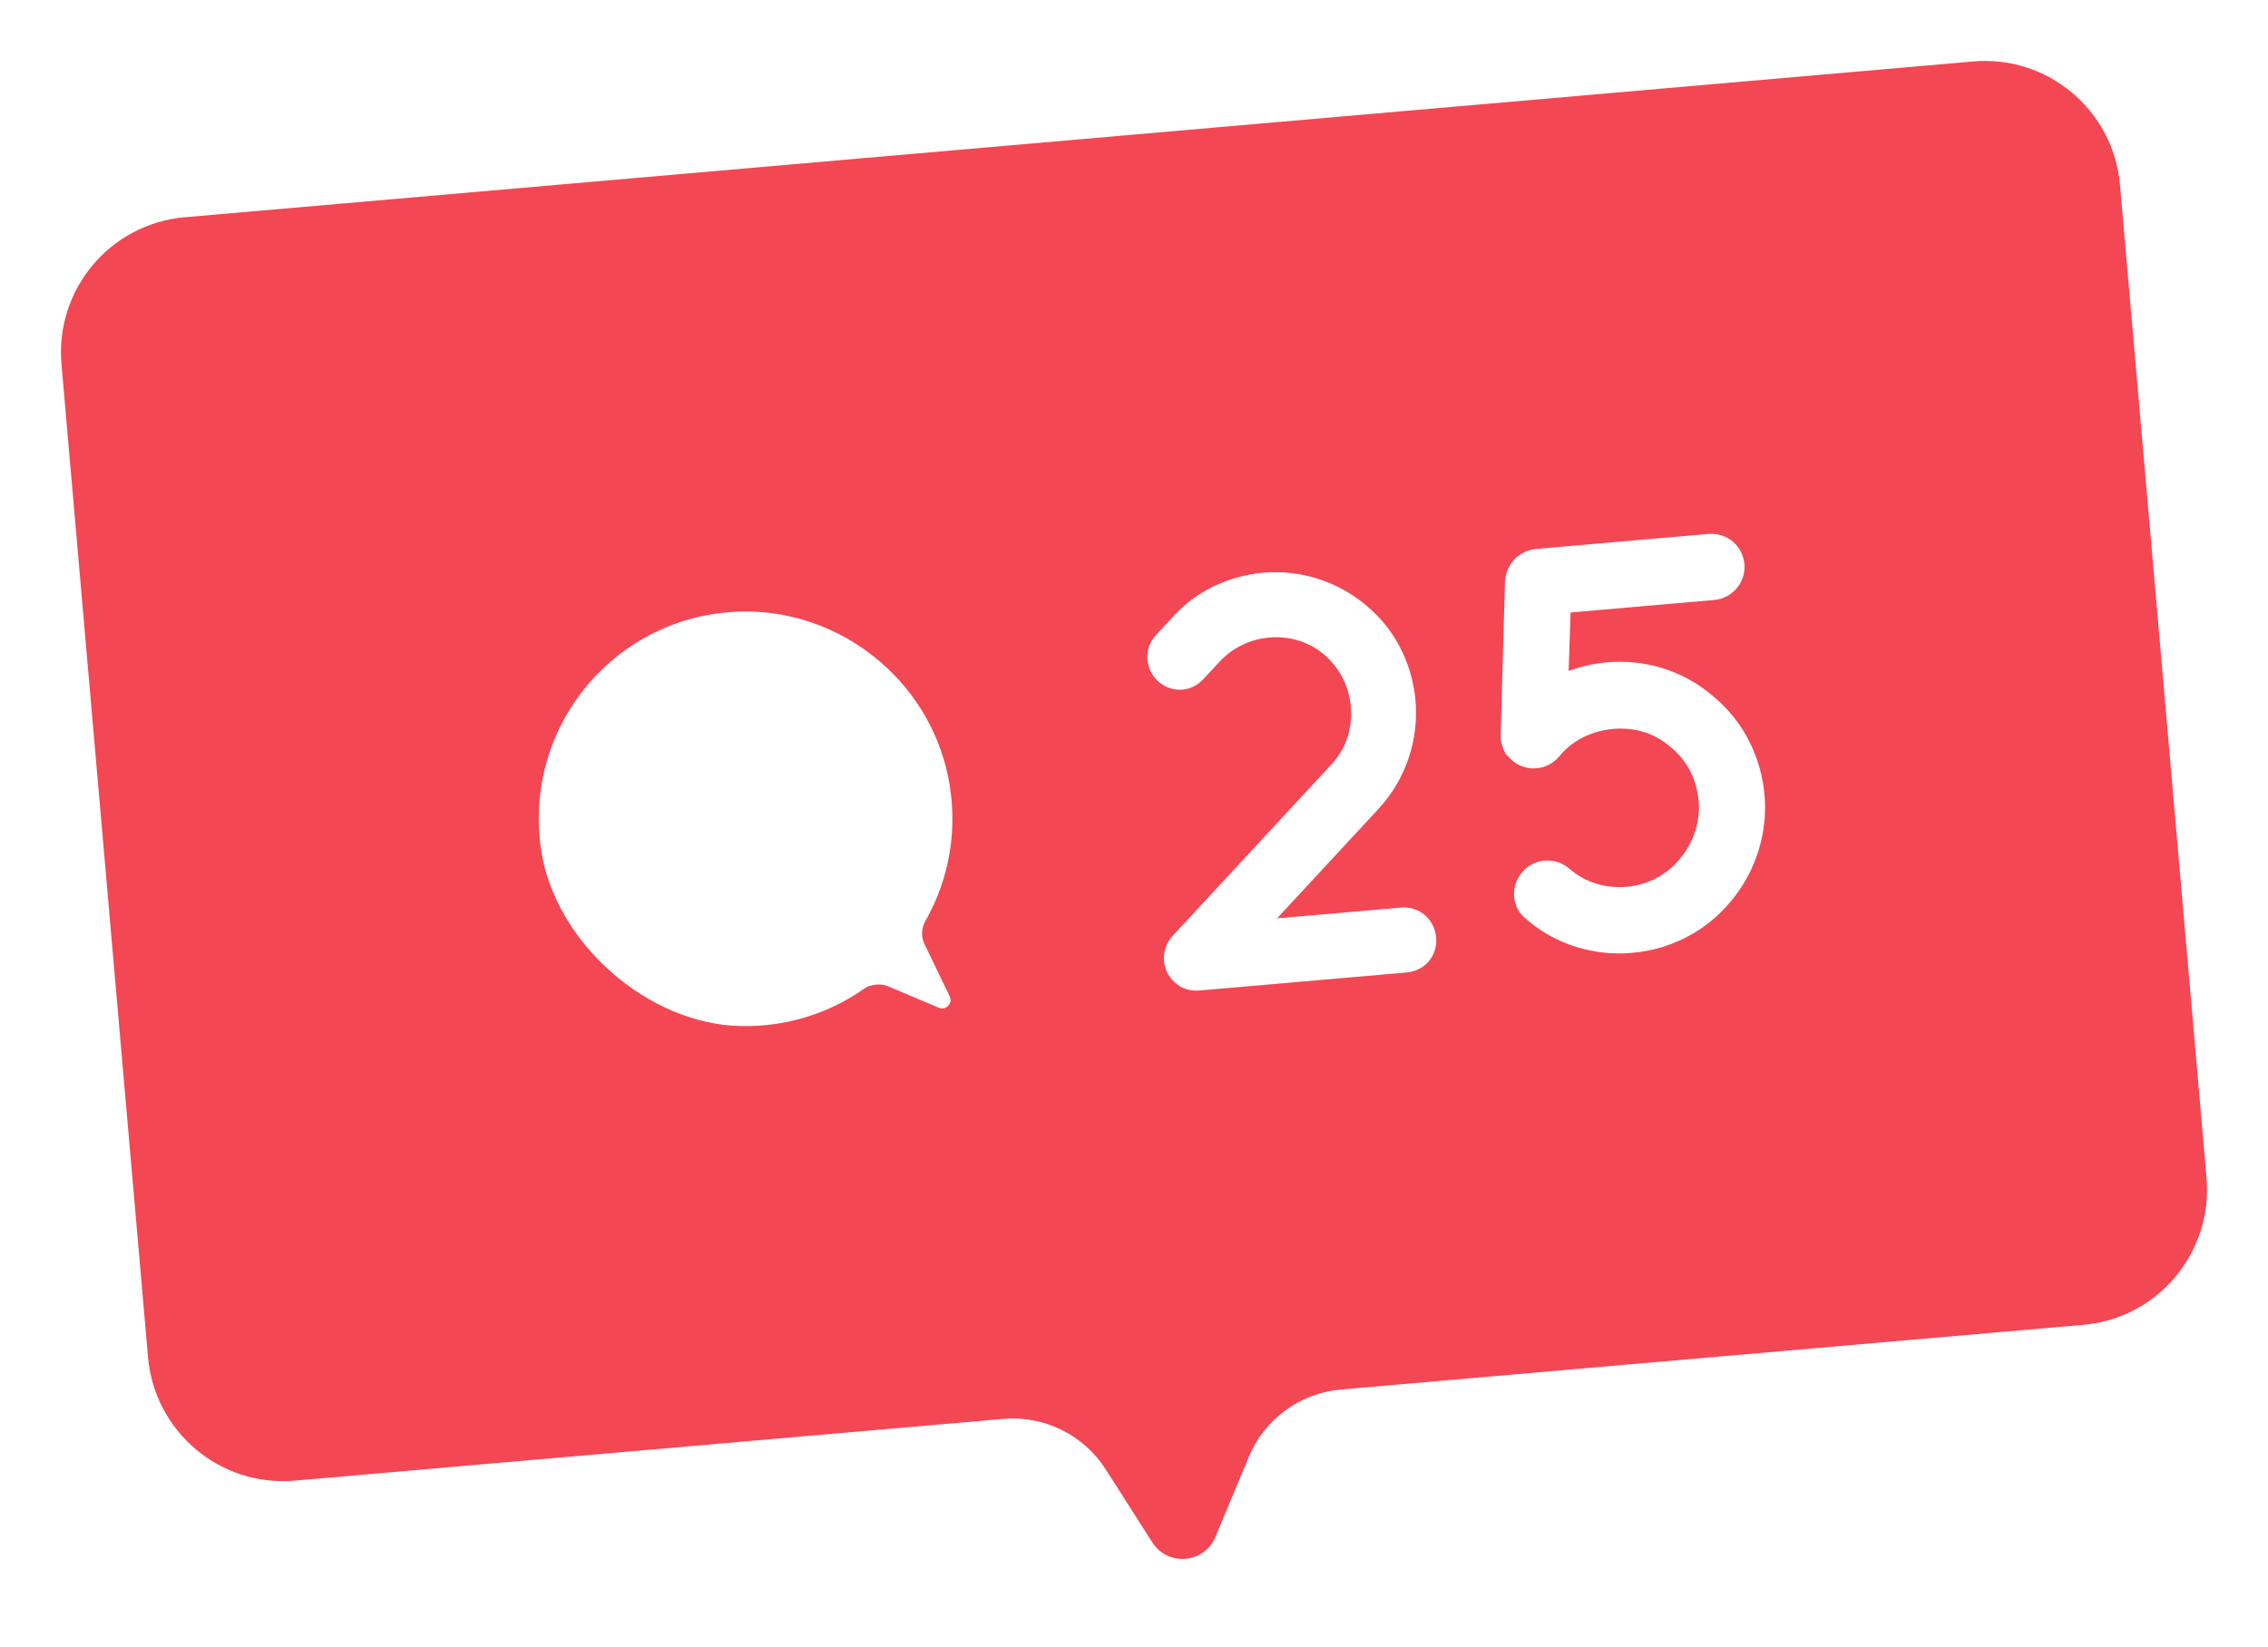 <?xml version="1.0" encoding="UTF-8"?> <svg xmlns="http://www.w3.org/2000/svg" width="596" height="433" viewBox="0 0 596 433" fill="none"> <g clip-path="url(#clip0_158_4319)" filter="url(#filter0_f_158_4319)"> <path d="M518.553 16.155L48.511 57.11C28.929 58.816 14.444 76.113 16.154 95.74L38.896 356.743C40.606 376.375 57.866 390.906 77.446 389.2L263.641 372.977C274.388 372.04 284.761 377.155 290.576 386.263L302.823 405.44C306.909 411.841 316.483 411.007 319.404 403.995L328.15 382.989C332.302 373.013 341.634 366.181 352.376 365.245L547.49 348.245C567.071 346.539 581.556 329.241 579.846 309.61L557.104 48.607C555.394 28.98 538.134 14.449 518.555 16.155L518.553 16.155Z" fill="#F34753"></path> <path d="M368.223 238.564L335.583 241.408L362.257 212.614C369.596 204.696 372.851 194.196 371.981 184.21C371.218 175.453 367.363 166.655 360.326 160.301C352.425 152.939 341.951 149.673 331.99 150.54C323.256 151.301 314.481 155.161 308.147 162.215L303.771 166.93C300.527 170.464 300.829 175.701 304.203 178.967C307.729 182.222 312.964 182.074 316.209 178.54L320.584 173.824C324.121 170.11 328.725 168.005 333.474 167.591C338.837 167.124 344.376 168.654 348.749 172.763C352.454 176.31 354.543 180.773 354.971 185.688C355.453 191.219 353.916 196.618 349.819 201L308.047 246.129C304.957 249.649 305.105 254.9 308.631 258.152C310.325 259.863 312.858 260.57 315.154 260.37L315.307 260.357C315.46 260.344 315.46 260.344 315.46 260.344L369.707 255.617C374.459 255.203 377.814 251.195 377.399 246.432C376.984 241.67 372.971 238.149 368.221 238.563L368.223 238.564ZM422.36 174.092C418.989 174.385 415.504 175.154 412.215 176.369L412.729 160.998L450.426 157.714C455.329 157.286 458.812 152.956 458.411 148.349C457.982 143.431 453.816 139.926 448.913 140.353L403.706 144.292C402.172 144.425 400.975 144.839 399.802 145.56C399.663 145.727 399.508 145.74 399.369 145.907C399.229 146.073 399.075 146.087 398.782 146.267C396.911 147.823 395.719 150.095 395.486 152.747L394.358 192.94C394.272 193.721 394.352 194.642 394.585 195.552C394.599 195.705 394.752 195.692 394.765 195.847C394.792 196.153 394.971 196.446 395.012 196.908C395.178 197.048 395.358 197.343 395.384 197.651C395.537 197.637 395.551 197.791 395.577 198.099C396.244 198.658 396.771 199.388 397.436 199.949C401.102 203.036 406.62 202.555 409.696 198.881C413.321 194.386 418.676 192.061 423.887 191.607C429.25 191.14 434.621 192.53 438.967 196.331C443.452 199.967 445.901 205.015 446.383 210.547C446.838 215.771 445.161 221.335 441.524 225.677C437.901 230.172 432.712 232.638 427.501 233.092C421.985 233.573 416.601 232.03 412.253 228.227C408.588 225.141 402.917 225.635 399.993 229.296C396.777 233.137 397.259 238.668 401.064 241.587C408.923 248.489 419.206 251.308 428.706 250.48C428.706 250.48 428.706 250.48 429.012 250.453C438.667 249.612 448.153 245.069 454.853 236.901C461.566 228.886 464.54 218.719 463.697 209.039C462.84 199.205 458.305 189.693 450.154 182.973C442.143 176.086 432.012 173.252 422.359 174.094L422.36 174.092Z" fill="white"></path> <path d="M243.205 242.056C249.435 231.062 251.96 217.782 249.124 204.034C243.879 178.623 220.717 160.192 194.837 160.752C161.917 161.464 137.27 190.864 142.205 223.49C145.877 247.741 170.182 269.214 194.641 269.716C206.918 269.97 218.123 266.23 227.219 259.798C228.78 258.696 231.545 258.489 233.305 259.233C236.873 260.74 242.525 263.131 246.706 264.897C248.594 265.696 250.454 263.728 249.561 261.88C247.479 257.569 244.625 251.64 242.904 248.076C241.974 246.144 242.146 243.921 243.203 242.058L243.205 242.056Z" fill="white"></path> </g> <defs> <filter id="filter0_f_158_4319" x="-2.96" y="-2.953" width="605.462" height="451.898" filterUnits="userSpaceOnUse" color-interpolation-filters="sRGB"> <feFlood flood-opacity="0" result="BackgroundImageFix"></feFlood> <feBlend mode="normal" in="SourceGraphic" in2="BackgroundImageFix" result="shape"></feBlend> <feGaussianBlur stdDeviation="2" result="effect1_foregroundBlur_158_4319"></feGaussianBlur> </filter> <clipPath id="clip0_158_4319"> <rect width="135.596" height="93.429" fill="white" transform="translate(13.058 60.199) scale(4.005) rotate(-4.98)"></rect> </clipPath> </defs> </svg> 